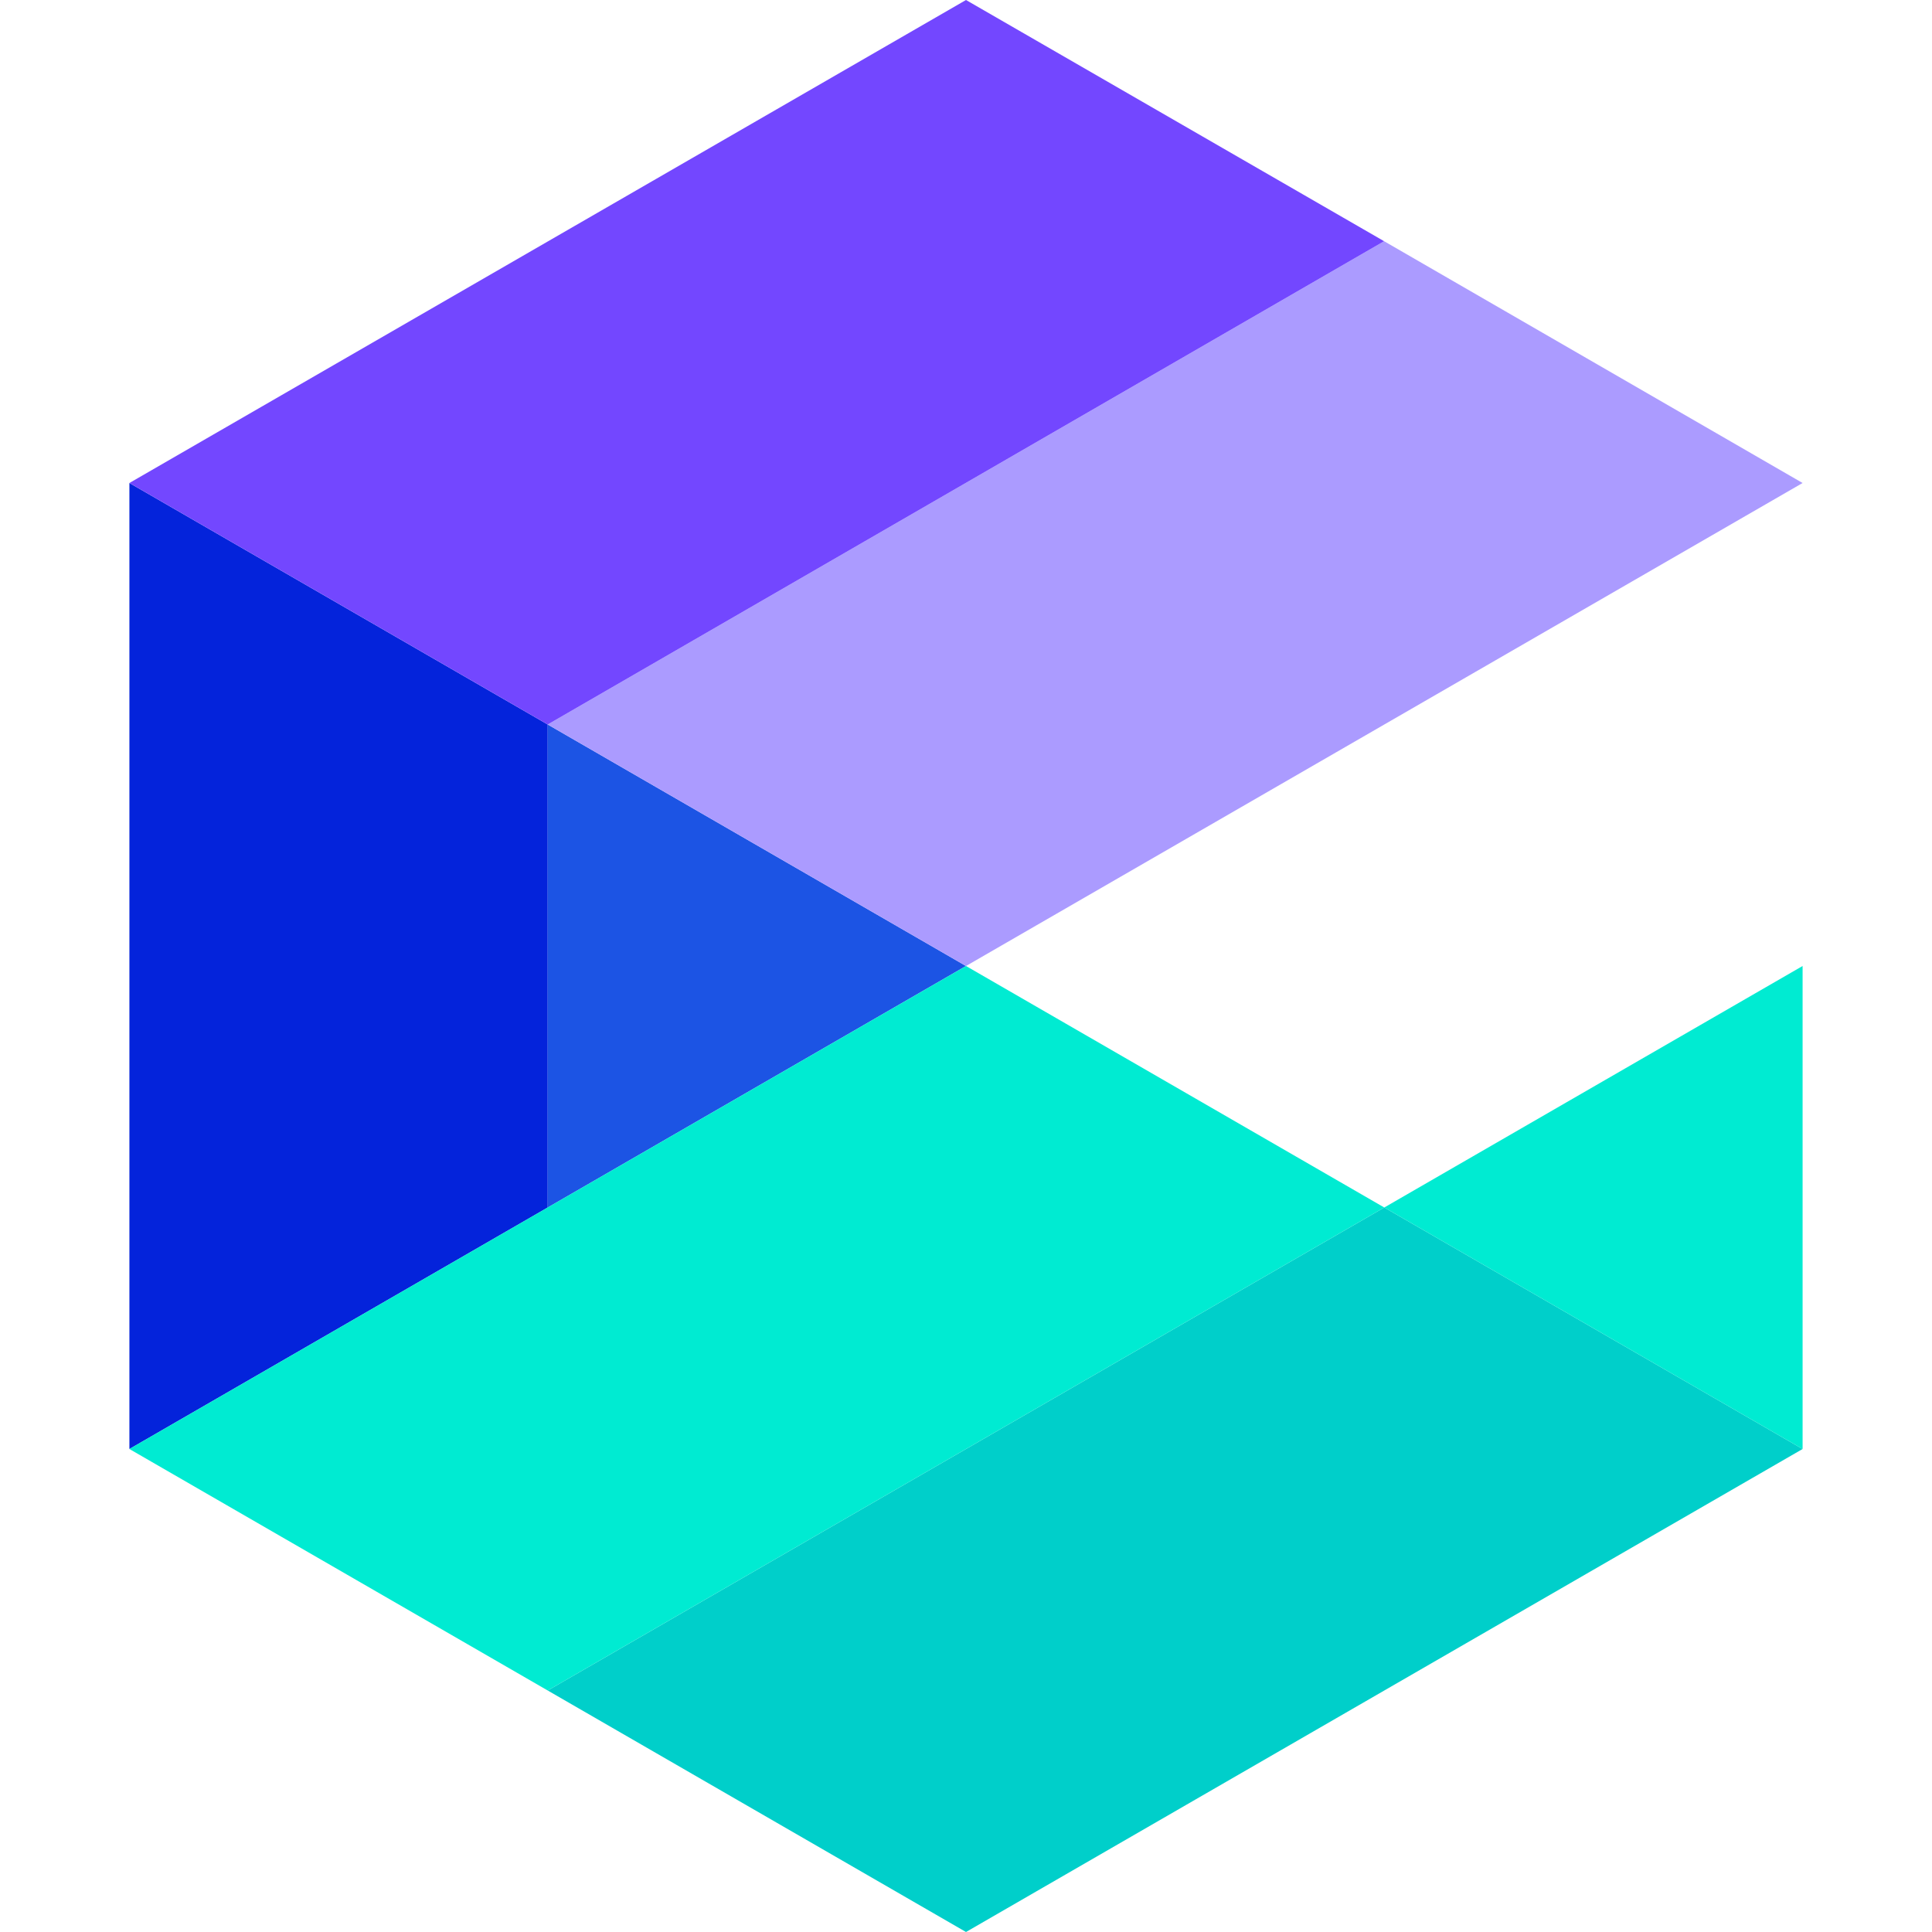 <?xml version="1.0" standalone="no"?><!DOCTYPE svg PUBLIC "-//W3C//DTD SVG 1.1//EN" "http://www.w3.org/Graphics/SVG/1.1/DTD/svg11.dtd"><svg t="1755234215996" class="icon" viewBox="0 0 1024 1024" version="1.1" xmlns="http://www.w3.org/2000/svg" p-id="3266" xmlns:xlink="http://www.w3.org/1999/xlink" width="200" height="200"><path d="M68.587 256v512l221.717-128V384z" fill="#0423DB" p-id="3267"></path><path d="M290.304 384v256L512 512z" fill="#1C54E4" p-id="3268"></path><path d="M512 512l-221.696-128 443.307-256.149L955.413 256z" fill="#AB9BFF" p-id="3269"></path><path d="M290.304 384L68.587 256 512 0l221.611 127.851z" fill="#7347FF" p-id="3270"></path><path d="M955.413 768L512 1024l-221.696-128 443.392-256z" fill="#00CFCA" p-id="3271"></path><path d="M733.696 640l221.717-128v256zM290.304 896L68.587 768 512 512l221.696 128z" fill="#00EBD2" p-id="3272"></path></svg>